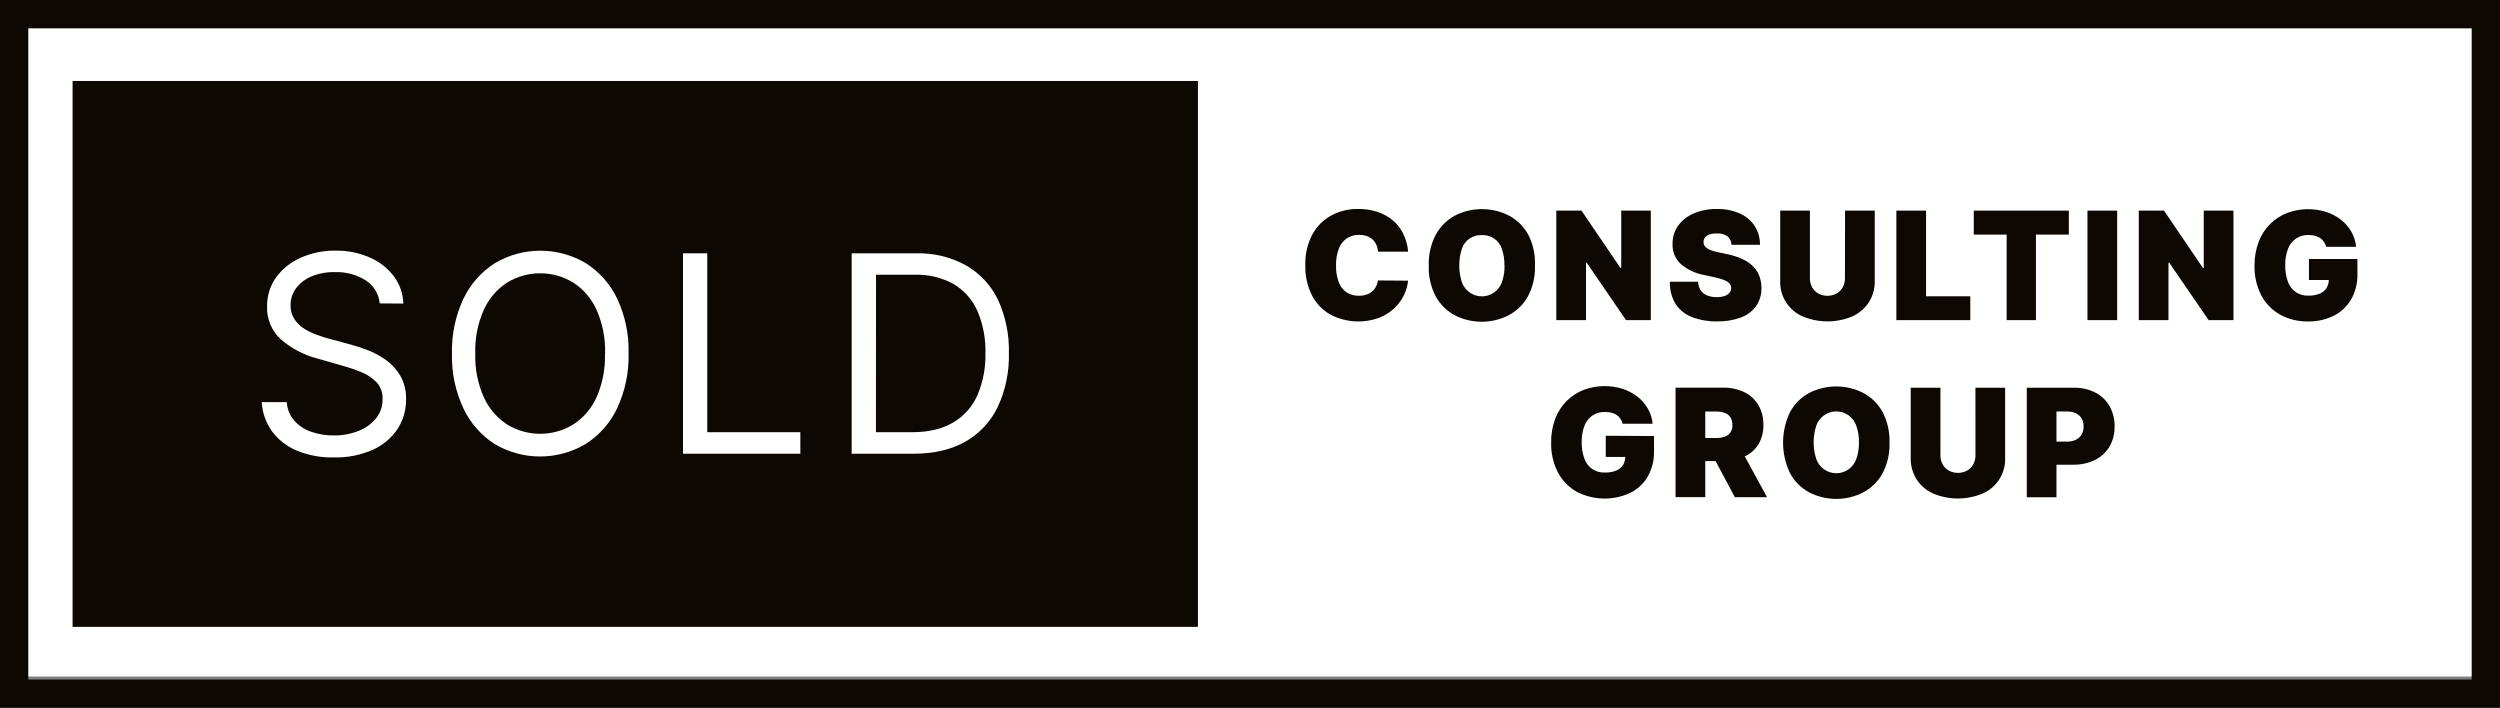 <?xml version="1.0" encoding="UTF-8"?> <svg xmlns="http://www.w3.org/2000/svg" width="498" height="141" viewBox="0 0 498 141" fill="none"><rect x="0" y="0" width="498" height="141" fill="#808080" stroke="none"/> <path d="M493.91 4.388H3.372V134.764H493.91V4.388Z" fill="white"></path> <path d="M0 0V141H498V0H0ZM492.359 135.367H5.635V5.639H492.359V135.367Z" fill="#0D0802"></path> <path d="M238.625 16.129H14.461V124.871H238.625V16.129Z" fill="#0D0802"></path> <path d="M280.503 50.137H274.496C274.467 49.661 274.354 49.195 274.163 48.758C273.989 48.36 273.736 48.002 273.42 47.706C273.087 47.404 272.696 47.173 272.272 47.026C271.783 46.86 271.269 46.779 270.753 46.788C269.858 46.757 268.976 47.011 268.234 47.513C267.512 48.039 266.964 48.77 266.663 49.611C266.289 50.654 266.111 51.756 266.138 52.864C266.105 54.004 266.288 55.14 266.676 56.213C266.973 57.032 267.518 57.738 268.234 58.234C268.966 58.7 269.821 58.936 270.689 58.914C271.186 58.922 271.682 58.85 272.157 58.702C272.569 58.579 272.953 58.374 273.285 58.099C273.607 57.839 273.873 57.516 274.067 57.149C274.28 56.75 274.419 56.315 274.477 55.866L280.484 55.911C280.394 56.889 280.129 57.843 279.702 58.727C279.226 59.718 278.575 60.614 277.778 61.371C276.901 62.205 275.869 62.859 274.74 63.295C273.19 63.864 271.54 64.108 269.891 64.013C268.243 63.919 266.632 63.486 265.157 62.744C263.563 61.872 262.258 60.555 261.4 58.952C260.431 57.062 259.956 54.956 260.022 52.832C259.952 50.698 260.436 48.583 261.426 46.692C262.301 45.093 263.616 43.78 265.215 42.907C266.853 42.041 268.682 41.6 270.535 41.624C271.824 41.612 273.106 41.803 274.336 42.188C275.445 42.542 276.478 43.102 277.381 43.837C278.26 44.566 278.976 45.471 279.484 46.493C280.058 47.63 280.404 48.867 280.503 50.137Z" fill="#0D0802"></path> <path d="M305.765 52.864C305.844 55.003 305.365 57.126 304.374 59.023C303.486 60.629 302.149 61.942 300.528 62.801C298.864 63.649 297.024 64.091 295.156 64.091C293.289 64.091 291.449 63.649 289.785 62.801C288.177 61.931 286.855 60.614 285.977 59.01C284.997 57.114 284.526 54.996 284.612 52.864C284.543 50.73 285.029 48.614 286.022 46.724C286.9 45.122 288.223 43.807 289.83 42.939C291.495 42.096 293.335 41.656 295.201 41.656C297.068 41.656 298.908 42.096 300.573 42.939C302.195 43.801 303.531 45.116 304.419 46.724C305.393 48.619 305.857 50.735 305.765 52.864ZM299.676 52.864C299.707 51.738 299.534 50.616 299.163 49.553C298.889 48.728 298.353 48.016 297.637 47.524C296.92 47.033 296.062 46.79 295.195 46.833C294.32 46.787 293.454 47.03 292.731 47.525C292.008 48.02 291.468 48.74 291.195 49.573C290.511 51.724 290.511 54.035 291.195 56.187C291.483 57.018 292.023 57.739 292.739 58.249C293.455 58.759 294.313 59.033 295.192 59.033C296.071 59.033 296.928 58.759 297.644 58.249C298.36 57.739 298.9 57.018 299.188 56.187C299.561 55.12 299.735 53.994 299.701 52.864H299.676Z" fill="#0D0802"></path> <path d="M328.842 41.957V63.77H323.906L316.054 52.306H315.932V63.77H310.015V41.957H315.034L322.784 53.371H322.951V41.957H328.842Z" fill="#0D0802"></path> <path d="M344.925 48.758C344.913 48.441 344.836 48.13 344.7 47.844C344.563 47.559 344.369 47.304 344.13 47.096C343.506 46.652 342.746 46.441 341.983 46.5C341.476 46.486 340.971 46.56 340.489 46.718C340.155 46.829 339.859 47.034 339.637 47.308C339.452 47.554 339.35 47.853 339.348 48.161C339.331 48.407 339.379 48.653 339.489 48.873C339.618 49.1 339.798 49.293 340.015 49.438C340.304 49.627 340.617 49.778 340.944 49.887C341.382 50.04 341.83 50.162 342.284 50.253L344.072 50.631C345.141 50.844 346.181 51.184 347.169 51.645C347.952 52.011 348.665 52.51 349.278 53.12C349.811 53.669 350.222 54.325 350.483 55.045C350.746 55.784 350.881 56.563 350.88 57.348C350.913 58.645 350.539 59.92 349.81 60.992C349.043 62.021 347.994 62.803 346.79 63.244C345.271 63.797 343.663 64.06 342.047 64.02C340.357 64.058 338.675 63.773 337.092 63.18C335.761 62.684 334.616 61.788 333.816 60.614C332.991 59.266 332.582 57.703 332.643 56.123H338.258C338.275 56.719 338.448 57.301 338.758 57.81C339.075 58.273 339.521 58.633 340.04 58.843C340.652 59.086 341.306 59.203 341.964 59.19C342.501 59.204 343.036 59.126 343.547 58.959C343.923 58.84 344.259 58.618 344.515 58.317C344.73 58.047 344.849 57.713 344.854 57.367C344.852 57.046 344.739 56.736 344.534 56.489C344.248 56.184 343.894 55.951 343.502 55.809C342.879 55.56 342.236 55.369 341.579 55.237L339.406 54.769C337.719 54.457 336.142 53.712 334.829 52.607C334.272 52.1 333.835 51.476 333.549 50.779C333.263 50.082 333.135 49.331 333.175 48.578C333.144 47.278 333.533 46.002 334.284 44.941C335.083 43.86 336.163 43.019 337.406 42.509C338.854 41.901 340.413 41.602 341.983 41.63C343.552 41.592 345.111 41.894 346.553 42.516C347.762 43.044 348.794 43.908 349.528 45.005C350.243 46.124 350.611 47.43 350.585 48.758H344.925Z" fill="#0D0802"></path> <path d="M367.534 41.957H373.45V55.93C373.489 57.451 373.076 58.949 372.264 60.235C371.449 61.464 370.302 62.436 368.957 63.039C367.395 63.687 365.721 64.02 364.031 64.02C362.34 64.02 360.666 63.687 359.104 63.039C357.727 62.446 356.561 61.449 355.76 60.18C354.96 58.912 354.561 57.43 354.617 55.93V41.957H360.534V55.43C360.522 56.059 360.675 56.68 360.976 57.233C361.267 57.755 361.697 58.187 362.22 58.477C362.775 58.773 363.395 58.927 364.024 58.927C364.653 58.927 365.273 58.773 365.829 58.477C366.347 58.184 366.775 57.753 367.066 57.233C367.369 56.681 367.524 56.06 367.515 55.43L367.534 41.957Z" fill="#0D0802"></path> <path d="M377.758 63.77V41.957H383.675V59.023H392.482V63.77H377.758Z" fill="#0D0802"></path> <path d="M393.174 46.73V41.957H412.11V46.73H405.559V63.77H399.726V46.73H393.174Z" fill="#0D0802"></path> <path d="M421.738 41.957V63.77H415.822V41.957H421.738Z" fill="#0D0802"></path> <path d="M444.905 41.957V63.77H439.962L432.091 52.306H431.962V63.77H426.046V41.957H431.071L438.815 53.371H438.988V41.957H444.905Z" fill="#0D0802"></path> <path d="M469.597 51.587V54.609C469.642 56.392 469.199 58.154 468.314 59.703C467.492 61.084 466.287 62.198 464.847 62.91C463.274 63.682 461.54 64.067 459.789 64.033C457.84 64.077 455.913 63.61 454.199 62.679C452.602 61.789 451.299 60.451 450.449 58.83C449.512 56.991 449.049 54.947 449.103 52.883C449.083 51.255 449.37 49.638 449.949 48.116C450.456 46.792 451.236 45.59 452.238 44.588C453.208 43.634 454.365 42.892 455.635 42.407C458.121 41.494 460.838 41.426 463.366 42.214C464.431 42.558 465.428 43.083 466.315 43.767C467.15 44.421 467.852 45.229 468.385 46.147C468.908 47.075 469.234 48.102 469.34 49.162H463.359C463.276 48.807 463.129 48.469 462.924 48.168C462.722 47.875 462.467 47.623 462.174 47.423C461.86 47.215 461.513 47.06 461.148 46.968C460.729 46.86 460.298 46.809 459.866 46.814C458.976 46.778 458.099 47.028 457.361 47.526C456.623 48.025 456.063 48.746 455.763 49.585C455.378 50.61 455.193 51.699 455.219 52.793C455.192 53.91 455.368 55.023 455.738 56.078C456.019 56.934 456.574 57.674 457.319 58.182C458.063 58.691 458.954 58.939 459.853 58.888C460.622 58.912 461.388 58.776 462.103 58.49C462.657 58.268 463.128 57.877 463.449 57.374C463.738 56.891 463.893 56.339 463.898 55.776H459.943V51.587H469.597Z" fill="#0D0802"></path> <path d="M329.483 86.859V89.888C329.528 91.671 329.085 93.433 328.201 94.982C327.378 96.363 326.174 97.477 324.733 98.189C323.058 98.966 321.228 99.349 319.383 99.309C317.537 99.269 315.725 98.807 314.086 97.958C312.491 97.064 311.189 95.727 310.336 94.109C309.398 92.268 308.935 90.221 308.99 88.156C308.96 86.52 309.241 84.894 309.817 83.363C310.324 82.038 311.106 80.835 312.111 79.835C313.078 78.88 314.233 78.137 315.502 77.653C317.986 76.732 320.706 76.664 323.233 77.461C324.299 77.801 325.298 78.326 326.182 79.013C327.019 79.666 327.722 80.474 328.252 81.394C328.779 82.32 329.105 83.348 329.207 84.409H323.227C323.066 83.705 322.648 83.086 322.054 82.677C321.742 82.469 321.397 82.315 321.034 82.221C320.615 82.115 320.184 82.063 319.752 82.067C318.858 82.025 317.974 82.271 317.23 82.769C316.486 83.266 315.921 83.99 315.618 84.832C315.233 85.857 315.048 86.946 315.073 88.04C315.046 89.155 315.222 90.266 315.592 91.318C315.873 92.175 316.429 92.915 317.173 93.423C317.917 93.931 318.808 94.179 319.707 94.128C320.478 94.153 321.246 94.02 321.964 93.737C322.516 93.511 322.986 93.121 323.31 92.621C323.593 92.135 323.745 91.585 323.752 91.023H319.868V86.802L329.483 86.859Z" fill="#0D0802"></path> <path d="M347.56 90.908C348.65 90.408 349.575 89.607 350.226 88.598C350.951 87.411 351.312 86.037 351.265 84.646C351.305 83.251 350.956 81.871 350.258 80.662C349.585 79.548 348.6 78.656 347.425 78.096C346.095 77.486 344.644 77.186 343.181 77.217H333.771V99.03H339.688V91.844H341.739L345.585 99.043H351.995L347.56 90.908ZM339.688 87.251V81.971H341.778C342.384 81.954 342.988 82.05 343.56 82.253C344.022 82.414 344.42 82.72 344.694 83.126C344.981 83.582 345.122 84.114 345.098 84.653C345.122 85.183 344.981 85.707 344.694 86.154C344.417 86.548 344.019 86.841 343.56 86.988C342.985 87.178 342.382 87.267 341.778 87.251H339.688Z" fill="#0D0802"></path> <path d="M376.386 88.136C376.469 90.28 375.99 92.408 374.995 94.308C374.105 95.915 372.769 97.23 371.149 98.093C369.485 98.941 367.644 99.383 365.777 99.383C363.91 99.383 362.07 98.941 360.406 98.093C358.796 97.226 357.472 95.909 356.598 94.302C355.67 92.391 355.188 90.295 355.188 88.171C355.188 86.048 355.67 83.951 356.598 82.041C357.473 80.438 358.796 79.125 360.406 78.263C362.071 77.419 363.911 76.98 365.777 76.98C367.644 76.98 369.484 77.419 371.149 78.263C372.769 79.124 374.105 80.436 374.995 82.041C375.975 83.919 376.454 86.019 376.386 88.136ZM370.303 88.136C370.332 87.012 370.156 85.893 369.784 84.832C369.504 84 368.973 83.276 368.264 82.76C367.73 82.374 367.113 82.117 366.462 82.012C365.811 81.907 365.145 81.956 364.516 82.155C363.888 82.354 363.314 82.698 362.842 83.158C362.37 83.618 362.012 84.183 361.797 84.807C361.104 86.957 361.104 89.271 361.797 91.421C362.083 92.253 362.622 92.974 363.338 93.485C364.054 93.996 364.911 94.27 365.79 94.27C366.669 94.27 367.527 93.996 368.242 93.485C368.958 92.974 369.497 92.253 369.784 91.421C370.154 90.367 370.33 89.254 370.303 88.136Z" fill="#0D0802"></path> <path d="M393.508 77.236H399.424V91.203C399.48 92.702 399.081 94.183 398.28 95.452C397.479 96.721 396.314 97.717 394.937 98.311C393.377 98.964 391.702 99.299 390.011 99.299C388.32 99.299 386.645 98.964 385.085 98.311C383.742 97.716 382.6 96.744 381.796 95.514C380.986 94.225 380.575 92.725 380.617 91.203V77.236H386.533V90.709C386.521 91.339 386.676 91.961 386.982 92.512C387.269 93.033 387.698 93.462 388.219 93.75C388.776 94.046 389.397 94.201 390.027 94.201C390.657 94.201 391.278 94.046 391.835 93.75C392.354 93.462 392.781 93.033 393.065 92.512C393.372 91.961 393.526 91.339 393.514 90.709L393.508 77.236Z" fill="#0D0802"></path> <path d="M420.213 80.887C419.545 79.736 418.562 78.801 417.379 78.192C416.064 77.532 414.607 77.204 413.136 77.236H403.732V99.049H409.649V92.569H412.924C414.429 92.603 415.921 92.286 417.283 91.645C418.485 91.062 419.493 90.145 420.187 89.002C420.901 87.773 421.26 86.369 421.225 84.948C421.258 83.528 420.908 82.125 420.213 80.887ZM414.655 86.552C414.387 87.008 413.99 87.374 413.514 87.604C412.956 87.861 412.346 87.986 411.732 87.969H409.649V81.965H411.732C412.345 81.947 412.954 82.067 413.514 82.317C413.987 82.539 414.384 82.897 414.655 83.344C414.931 83.832 415.068 84.387 415.052 84.948C415.065 85.508 414.928 86.062 414.655 86.552Z" fill="#0D0802"></path> <path d="M75.64 60.441C75.553 59.503 75.252 58.598 74.759 57.796C74.267 56.994 73.597 56.316 72.8 55.815C70.96 54.681 68.825 54.121 66.666 54.205C65.082 54.168 63.508 54.461 62.044 55.064C60.828 55.56 59.768 56.373 58.974 57.419C58.247 58.407 57.862 59.605 57.877 60.832C57.851 61.802 58.119 62.757 58.647 63.571C59.161 64.346 59.834 65.002 60.621 65.496C61.431 65.992 62.29 66.403 63.185 66.721C64.07 67.042 64.884 67.299 65.621 67.491L69.672 68.582C70.711 68.86 71.869 69.236 73.147 69.711C74.453 70.206 75.692 70.866 76.832 71.674C78.015 72.513 79.007 73.593 79.743 74.843C80.55 76.287 80.947 77.924 80.89 79.578C80.916 81.652 80.329 83.687 79.204 85.429C77.992 87.246 76.292 88.685 74.3 89.58C71.841 90.669 69.169 91.195 66.48 91.119C63.938 91.18 61.412 90.708 59.063 89.734C57.111 88.918 55.416 87.588 54.16 85.884C52.953 84.19 52.252 82.188 52.14 80.11H57.127C57.205 81.492 57.744 82.807 58.66 83.844C59.584 84.848 60.748 85.599 62.044 86.025C63.472 86.51 64.972 86.751 66.48 86.738C68.179 86.764 69.867 86.457 71.448 85.833C72.808 85.305 74.008 84.432 74.928 83.299C75.784 82.216 76.238 80.869 76.211 79.488C76.26 78.307 75.864 77.151 75.102 76.248C74.286 75.368 73.288 74.676 72.179 74.221C70.905 73.68 69.597 73.226 68.262 72.861L63.358 71.456C60.626 70.764 58.091 69.446 55.954 67.607C55.047 66.782 54.331 65.769 53.856 64.639C53.381 63.509 53.159 62.288 53.204 61.063C53.163 58.964 53.804 56.908 55.031 55.205C56.296 53.502 57.987 52.163 59.935 51.324C62.11 50.368 64.464 49.892 66.839 49.925C69.206 49.886 71.553 50.363 73.717 51.324C75.6 52.143 77.24 53.433 78.48 55.071C79.645 56.634 80.295 58.522 80.339 60.473L75.64 60.441Z" fill="white"></path> <path d="M125.21 70.423C125.304 74.186 124.525 77.919 122.934 81.329C121.555 84.242 119.382 86.706 116.665 88.438C113.919 90.071 110.783 90.933 107.588 90.933C104.394 90.933 101.258 90.071 98.512 88.438C95.822 86.699 93.672 84.241 92.306 81.342C90.716 77.932 89.937 74.198 90.031 70.436C89.937 66.673 90.716 62.94 92.306 59.529C93.684 56.625 95.85 54.166 98.556 52.434C101.303 50.801 104.439 49.939 107.633 49.939C110.828 49.939 113.964 50.801 116.71 52.434C119.42 54.164 121.588 56.623 122.966 59.529C124.544 62.939 125.312 66.667 125.21 70.423ZM120.537 70.423C120.628 67.413 120.038 64.422 118.813 61.672C117.813 59.461 116.197 57.585 114.159 56.27C112.183 55.07 109.916 54.436 107.604 54.436C105.293 54.436 103.026 55.07 101.05 56.27C99.012 57.585 97.396 59.461 96.396 61.672C95.167 64.421 94.577 67.413 94.672 70.423C94.577 73.433 95.167 76.425 96.396 79.174C97.396 81.385 99.012 83.261 101.05 84.576C103.026 85.776 105.293 86.41 107.604 86.41C109.916 86.41 112.183 85.776 114.159 84.576C116.197 83.261 117.813 81.385 118.813 79.174C120.029 76.422 120.61 73.431 120.511 70.423H120.537Z" fill="white"></path> <path d="M136.056 90.382V50.464H140.889V86.096H159.427V90.382H136.056Z" fill="white"></path> <path d="M181.959 90.382H169.652V50.464H182.472C185.937 50.364 189.366 51.187 192.408 52.851C195.169 54.426 197.388 56.801 198.773 59.664C200.315 63 201.067 66.646 200.972 70.32C201.07 74.022 200.311 77.695 198.754 81.053C197.361 83.966 195.111 86.382 192.305 87.976C189.459 89.58 186.01 90.382 181.959 90.382ZM174.485 86.096H181.652C184.946 86.096 187.679 85.454 189.85 84.171C192.001 82.916 193.7 81.012 194.703 78.731C195.827 76.078 196.371 73.214 196.299 70.333C196.372 67.473 195.834 64.629 194.722 61.993C193.748 59.751 192.099 57.869 190.004 56.61C187.621 55.284 184.921 54.635 182.196 54.731H174.504L174.485 86.096Z" fill="white"></path> </svg> 